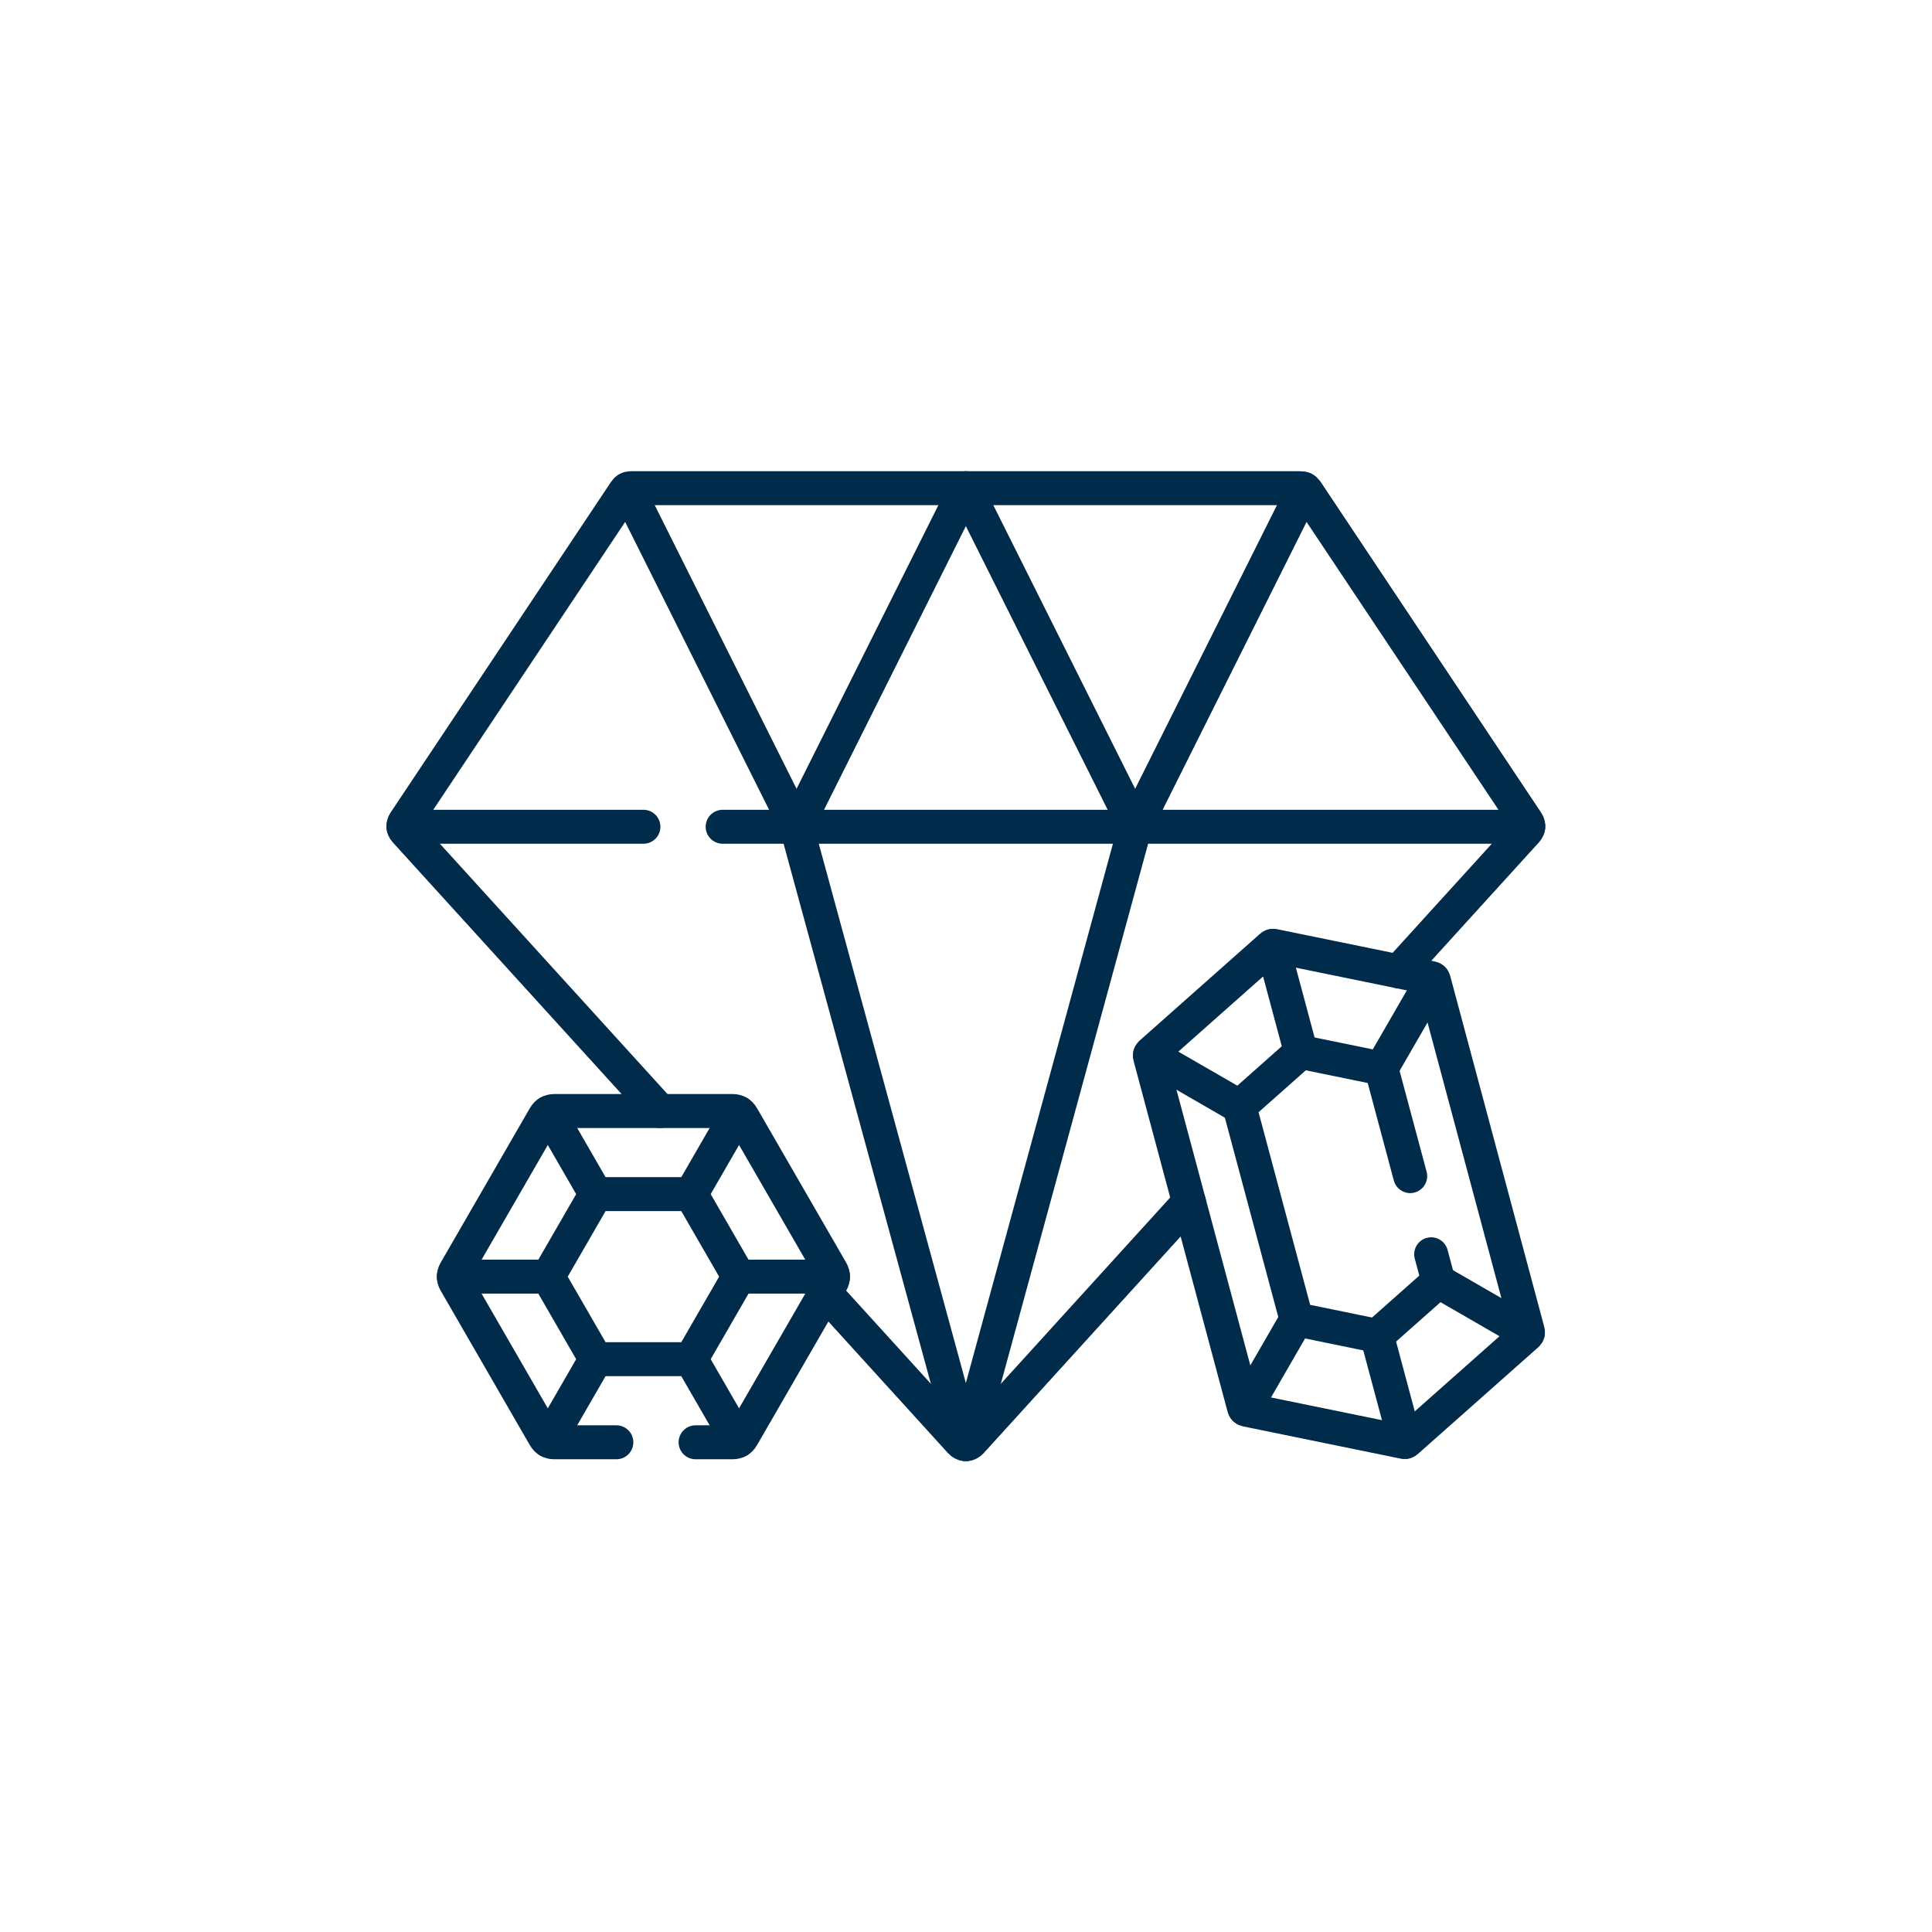 <svg version="1.1" id="svg1383" xml:space="preserve" width="100" height="100" viewBox="0 0 682.667 682.667" xmlns="http://www.w3.org/2000/svg" xmlns:svg="http://www.w3.org/2000/svg" xmlns:xlink="http://www.w3.org/1999/xlink" xmlns:svgjs="http://svgjs.dev/svgjs"><g width="100%" height="100%" transform="matrix(0.6,0,0,0.6,136.533,136.533)"><defs id="defs1387"><clipPath clipPathUnits="userSpaceOnUse" id="clipPath1397"><path d="M 0,512 H 512 V 0 H 0 Z" id="path1395" fill="#002b4b" fill-opacity="1" data-original-color="#000000ff" stroke="none" stroke-opacity="1"/></clipPath></defs><g id="g1389" transform="matrix(1.333,0,0,-1.333,0,682.667)"><g id="g1391"><g id="g1393" clip-path="url(#clipPath1397)"><g id="g1399" transform="translate(404.022,218.073)"><path d="m 0,0 -12.555,46.855 c -0.225,-0.061 -0.437,-0.173 -0.617,-0.332 L -66.2,-0.5 c -0.233,-0.207 -0.391,-0.474 -0.465,-0.764 l 39.513,-22.813" style="stroke-linecap: round; stroke-linejoin: round; stroke-miterlimit: 10; stroke-dasharray: none;" id="path1401" fill="none" fill-opacity="1" stroke="#002b4b" stroke-opacity="1" data-original-stroke-color="#000000ff" stroke-width="15" data-original-stroke-width="15"/></g><g id="g1403" transform="translate(464.777,116.741)"><path d="m 0,0 39.513,-22.812 c 0.063,0.248 0.065,0.513 -0.004,0.77 L -2.008,132.899 c -0.068,0.258 -0.202,0.487 -0.382,0.67 L -25.202,94.057" style="stroke-linecap: round; stroke-linejoin: round; stroke-miterlimit: 10; stroke-dasharray: none;" id="path1405" fill="none" fill-opacity="1" stroke="#002b4b" stroke-opacity="1" data-original-stroke-color="#000000ff" stroke-width="15" data-original-stroke-width="15"/></g><g id="g1407" transform="translate(402.072,99.939)"><path d="m 0,0 -22.812,-39.513 c 0.208,-0.214 0.479,-0.366 0.784,-0.428 L 47.407,-54.15 c 0.236,-0.049 0.475,-0.04 0.7,0.021 L 35.553,-7.275" style="stroke-linecap: round; stroke-linejoin: round; stroke-miterlimit: 10; stroke-dasharray: none;" id="path1409" fill="none" fill-opacity="1" stroke="#002b4b" stroke-opacity="1" data-original-stroke-color="#000000ff" stroke-width="15" data-original-stroke-width="15"/></g><g id="g1411" transform="translate(452.319,163.233)"><path d="m 0,0 -12.744,47.565 -35.553,7.275 -27.152,-24.077 25.202,-94.056 35.553,-7.275 27.152,24.076 -3.206,11.965" style="stroke-linecap: round; stroke-linejoin: round; stroke-miterlimit: 10; stroke-dasharray: none;" id="path1413" fill="none" fill-opacity="1" stroke="#002b4b" stroke-opacity="1" data-original-stroke-color="#000000ff" stroke-width="15" data-original-stroke-width="15"/></g><g id="g1415" transform="translate(92.502,155.279)"><path d="m 0,0 -20.827,36.075 c -0.71,-0.41 -1.314,-1.004 -1.738,-1.738 L -62.07,-34.088 c -0.424,-0.735 -0.637,-1.555 -0.637,-2.374 h 41.656" style="stroke-linecap: round; stroke-linejoin: round; stroke-miterlimit: 10; stroke-dasharray: none;" id="path1417" fill="none" fill-opacity="1" stroke="#002b4b" stroke-opacity="1" data-original-stroke-color="#000000ff" stroke-width="15" data-original-stroke-width="15"/></g><g id="g1419" transform="translate(155.657,118.817)"><path d="m 0,0 h 41.655 c 0,0.82 -0.212,1.64 -0.635,2.374 L 1.515,70.799 C 1.09,71.534 0.486,72.127 -0.224,72.537 L -21.052,36.462" style="stroke-linecap: round; stroke-linejoin: round; stroke-miterlimit: 10; stroke-dasharray: none;" id="path1421" fill="none" fill-opacity="1" stroke="#002b4b" stroke-opacity="1" data-original-stroke-color="#000000ff" stroke-width="15" data-original-stroke-width="15"/></g><g id="g1423" transform="translate(136.596,45.644)"><path d="m 0,0 h 16.464 c 0.848,0 1.664,0.227 2.374,0.636 L -1.99,36.711" style="stroke-linecap: round; stroke-linejoin: round; stroke-miterlimit: 10; stroke-dasharray: none;" id="path1425" fill="none" fill-opacity="1" stroke="#002b4b" stroke-opacity="1" data-original-stroke-color="#000000ff" stroke-width="15" data-original-stroke-width="15"/></g><g id="g1427" transform="translate(92.502,82.355)"><path d="m 0,0 -20.827,-36.075 c 0.71,-0.409 1.525,-0.636 2.374,-0.636 H 9.094" style="stroke-linecap: round; stroke-linejoin: round; stroke-miterlimit: 10; stroke-dasharray: none;" id="path1429" fill="none" fill-opacity="1" stroke="#002b4b" stroke-opacity="1" data-original-stroke-color="#000000ff" stroke-width="15" data-original-stroke-width="15"/></g><g id="g1431" transform="translate(71.451,118.817)"><path d="M 0,0 21.051,-36.462 H 63.154 L 84.206,0 63.154,36.462 H 21.051 Z" style="stroke-linecap: round; stroke-linejoin: round; stroke-miterlimit: 10; stroke-dasharray: none;" id="path1433" fill="none" fill-opacity="1" stroke="#002b4b" stroke-opacity="1" data-original-stroke-color="#000000ff" stroke-width="15" data-original-stroke-width="15"/></g><g id="g1435" transform="translate(181.205,317.581)"><path d="M 0,0 H 149.59 L 74.795,149.589 Z" style="stroke-linecap: round; stroke-linejoin: round; stroke-miterlimit: 10; stroke-dasharray: none;" id="path1437" fill="none" fill-opacity="1" stroke="#002b4b" stroke-opacity="1" data-original-stroke-color="#000000ff" stroke-width="15" data-original-stroke-width="15"/></g><g id="g1439" transform="translate(148.554,317.581)"><path d="m 0,0 h 32.651 l -74.609,149.22 c -0.436,-0.235 -0.814,-0.575 -1.098,-0.999 L -140.538,1.997 C -140.941,1.392 -141.105,0.685 -141.04,0 H -35" style="stroke-linecap: round; stroke-linejoin: round; stroke-miterlimit: 10; stroke-dasharray: none;" id="path1441" fill="none" fill-opacity="1" stroke="#002b4b" stroke-opacity="1" data-original-stroke-color="#000000ff" stroke-width="15" data-original-stroke-width="15"/></g><g id="g1443" transform="translate(504.486,317.581)"><path d="m 0,0 c 0.065,0.685 -0.099,1.392 -0.502,1.997 l -97.482,146.224 c -0.284,0.424 -0.662,0.764 -1.098,0.999 L -173.691,0 Z" style="stroke-linecap: round; stroke-linejoin: round; stroke-miterlimit: 10; stroke-dasharray: none;" id="path1445" fill="none" fill-opacity="1" stroke="#002b4b" stroke-opacity="1" data-original-stroke-color="#000000ff" stroke-width="15" data-original-stroke-width="15"/></g><g id="g1447" transform="translate(181.205,317.581)"><path d="m 0,0 74.379,-272.723 c 0.276,-0.037 0.556,-0.037 0.832,0 L 149.59,0" style="stroke-linecap: round; stroke-linejoin: round; stroke-miterlimit: 10; stroke-dasharray: none;" id="path1449" fill="none" fill-opacity="1" stroke="#002b4b" stroke-opacity="1" data-original-stroke-color="#000000ff" stroke-width="15" data-original-stroke-width="15"/></g><g id="g1451" transform="translate(193.903,111.64)"><path d="m 0,0 59.822,-65.804 c 0.508,-0.559 1.171,-0.884 1.859,-0.978" style="stroke-linecap: round; stroke-linejoin: round; stroke-miterlimit: 10; stroke-dasharray: none;" id="path1453" fill="none" fill-opacity="1" stroke="#002b4b" stroke-opacity="1" data-original-stroke-color="#000000ff" stroke-width="15" data-original-stroke-width="15"/></g><g id="g1455" transform="translate(7.514,317.581)"><path d="M 0,0 C 0.062,-0.645 0.325,-1.27 0.785,-1.776 L 113.344,-125.59" style="stroke-linecap: round; stroke-linejoin: round; stroke-miterlimit: 10; stroke-dasharray: none;" id="path1457" fill="none" fill-opacity="1" stroke="#002b4b" stroke-opacity="1" data-original-stroke-color="#000000ff" stroke-width="15" data-original-stroke-width="15"/></g><g id="g1459" transform="translate(447.226,253.682)"><path d="m 0,0 56.476,62.123 c 0.46,0.506 0.723,1.131 0.785,1.776" style="stroke-linecap: round; stroke-linejoin: round; stroke-miterlimit: 10; stroke-dasharray: none;" id="path1461" fill="none" fill-opacity="1" stroke="#002b4b" stroke-opacity="1" data-original-stroke-color="#000000ff" stroke-width="15" data-original-stroke-width="15"/></g><g id="g1463" transform="translate(256.416,44.858)"><path d="M 0,0 C 0.687,0.093 1.351,0.419 1.858,0.978 L 98.165,106.915" style="stroke-linecap: round; stroke-linejoin: round; stroke-miterlimit: 10; stroke-dasharray: none;" id="path1465" fill="none" fill-opacity="1" stroke="#002b4b" stroke-opacity="1" data-original-stroke-color="#000000ff" stroke-width="15" data-original-stroke-width="15"/></g><g id="g1467" transform="translate(405.404,466.8)"><path d="m 0,0 c -0.441,0.239 -0.942,0.37 -1.46,0.37 h -295.889 c -0.517,0 -1.018,-0.131 -1.46,-0.37" style="stroke-linecap: round; stroke-linejoin: round; stroke-miterlimit: 10; stroke-dasharray: none;" id="path1469" fill="none" fill-opacity="1" stroke="#002b4b" stroke-opacity="1" data-original-stroke-color="#000000ff" stroke-width="15" data-original-stroke-width="15"/></g><g id="g1471" transform="translate(29.795,118.817)"><path d="m 0,0 c 0,-0.82 0.213,-1.64 0.637,-2.374 l 39.505,-68.425 c 0.424,-0.735 1.028,-1.328 1.738,-1.738" style="stroke-linecap: round; stroke-linejoin: round; stroke-miterlimit: 10; stroke-dasharray: none;" id="path1473" fill="none" fill-opacity="1" stroke="#002b4b" stroke-opacity="1" data-original-stroke-color="#000000ff" stroke-width="15" data-original-stroke-width="15"/></g><g id="g1475" transform="translate(155.434,191.354)"><path d="M 0,0 C -0.71,0.41 -1.526,0.636 -2.374,0.636 H -81.385 C -82.233,0.636 -83.049,0.41 -83.759,0" style="stroke-linecap: round; stroke-linejoin: round; stroke-miterlimit: 10; stroke-dasharray: none;" id="path1477" fill="none" fill-opacity="1" stroke="#002b4b" stroke-opacity="1" data-original-stroke-color="#000000ff" stroke-width="15" data-original-stroke-width="15"/></g><g id="g1479" transform="translate(155.434,46.28)"><path d="m 0,0 c 0.71,0.41 1.313,1.003 1.738,1.738 l 39.505,68.425 c 0.424,0.734 0.636,1.554 0.636,2.374" style="stroke-linecap: round; stroke-linejoin: round; stroke-miterlimit: 10; stroke-dasharray: none;" id="path1481" fill="none" fill-opacity="1" stroke="#002b4b" stroke-opacity="1" data-original-stroke-color="#000000ff" stroke-width="15" data-original-stroke-width="15"/></g><g id="g1483" transform="translate(337.357,216.809)"><path d="M 0,0 C -0.063,-0.249 -0.065,-0.514 0.004,-0.771 L 41.52,-155.712 c 0.069,-0.258 0.203,-0.487 0.382,-0.67" style="stroke-linecap: round; stroke-linejoin: round; stroke-miterlimit: 10; stroke-dasharray: none;" id="path1485" fill="none" fill-opacity="1" stroke="#002b4b" stroke-opacity="1" data-original-stroke-color="#000000ff" stroke-width="15" data-original-stroke-width="15"/></g><g id="g1487" transform="translate(462.388,250.31)"><path d="M 0,0 C -0.209,0.214 -0.48,0.367 -0.784,0.429 L -70.22,14.638 c -0.235,0.048 -0.474,0.039 -0.7,-0.021" style="stroke-linecap: round; stroke-linejoin: round; stroke-miterlimit: 10; stroke-dasharray: none;" id="path1489" fill="none" fill-opacity="1" stroke="#002b4b" stroke-opacity="1" data-original-stroke-color="#000000ff" stroke-width="15" data-original-stroke-width="15"/></g><g id="g1491" transform="translate(450.18,45.81)"><path d="m 0,0 c 0.226,0.06 0.437,0.172 0.617,0.332 l 53.029,47.023 c 0.232,0.206 0.39,0.474 0.464,0.764" style="stroke-linecap: round; stroke-linejoin: round; stroke-miterlimit: 10; stroke-dasharray: none;" id="path1493" fill="none" fill-opacity="1" stroke="#002b4b" stroke-opacity="1" data-original-stroke-color="#000000ff" stroke-width="15" data-original-stroke-width="15"/></g></g></g></g></g></svg>